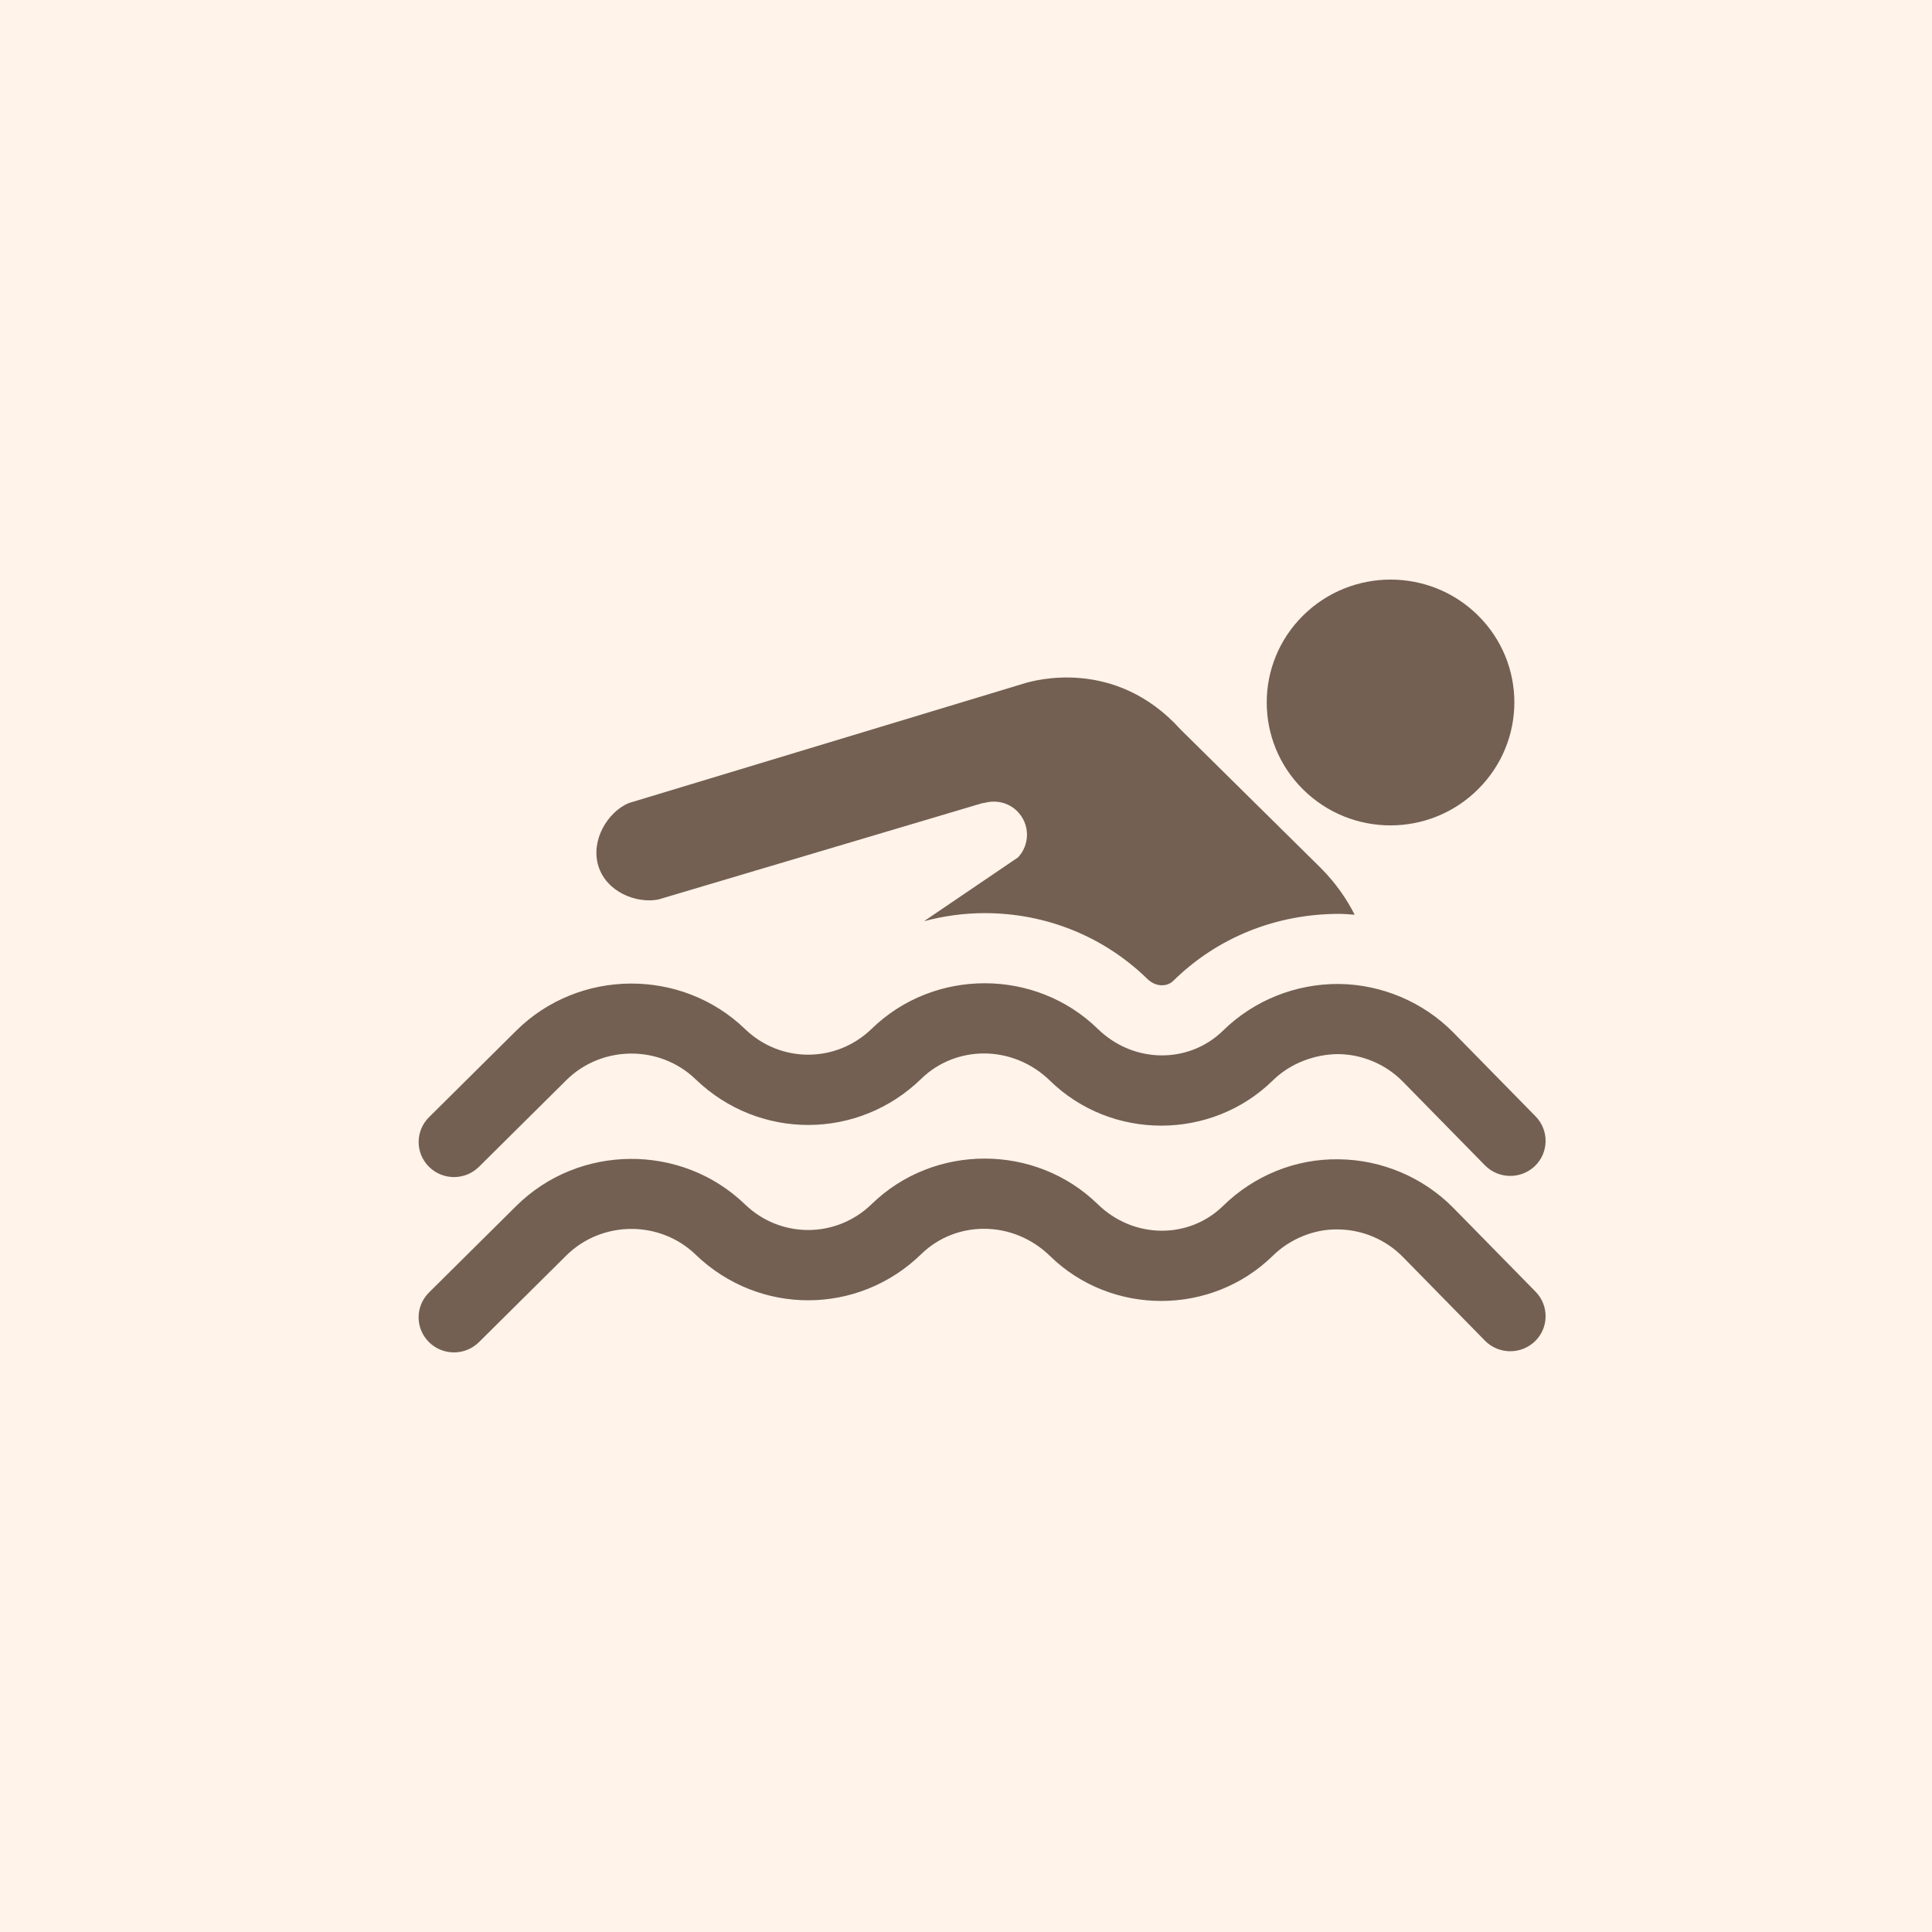 <?xml version="1.0" encoding="UTF-8"?>
<svg width="60px" height="60px" viewBox="0 0 60 60" version="1.1" xmlns="http://www.w3.org/2000/svg" xmlns:xlink="http://www.w3.org/1999/xlink">
    <title>Group 10</title>
    <g id="Page-2" stroke="none" stroke-width="1" fill="none" fill-rule="evenodd">
        <g id="our-rooms-inner" transform="translate(-960, -2019)">
            <g id="information" transform="translate(120, 1538)">
                <g id="right" transform="translate(780, 0)">
                    <g id="Group-10" transform="translate(60, 481)">
                        <rect id="Rectangle" fill="#FF9851" opacity="0.121" x="0" y="0" width="60" height="60"></rect>
                        <g id="Group" transform="translate(13, 18)" fill="#736052" fill-rule="nonzero">
                            <path d="M32.9,6.513 C34.404,5.022 34.407,2.608 32.904,1.116 C31.402,-0.373 28.969,-0.373 27.465,1.119 C25.964,2.608 25.964,5.024 27.465,6.514 C28.969,8.008 31.4,8.005 32.9,6.513 Z" id="Path"></path>
                            <path d="M32.136,19.513 C31.205,18.566 29.909,18.015 28.575,18.003 C27.226,17.98 25.936,18.517 24.986,19.448 C23.929,20.486 22.21,20.488 21.092,19.398 C19.156,17.51 16.008,17.509 14.072,19.393 C12.972,20.463 11.24,20.47 10.134,19.401 C8.163,17.501 4.979,17.523 3.034,19.451 L0.322,22.141 C-0.107,22.567 -0.107,23.255 0.322,23.681 C0.537,23.893 0.818,24 1.099,24 C1.38,24 1.661,23.893 1.875,23.681 L4.587,20.991 C5.689,19.9 7.491,19.889 8.604,20.964 C10.572,22.86 13.651,22.854 15.61,20.948 C16.696,19.888 18.465,19.89 19.61,21.007 C21.518,22.872 24.625,22.867 26.532,20.995 C27.066,20.472 27.818,20.164 28.556,20.181 C29.307,20.187 30.039,20.498 30.563,21.031 L33.115,23.634 C33.538,24.065 34.233,24.075 34.668,23.657 C35.103,23.237 35.111,22.547 34.69,22.116 L32.136,19.513 Z" id="Path"></path>
                            <path d="M1.099,18.555 C1.38,18.555 1.661,18.448 1.875,18.236 L4.587,15.546 C5.689,14.454 7.491,14.444 8.604,15.519 C10.572,17.415 13.651,17.409 15.61,15.503 C16.696,14.444 18.465,14.444 19.61,15.563 C21.518,17.427 24.625,17.423 26.532,15.551 C27.066,15.027 27.818,14.741 28.556,14.736 C29.307,14.743 30.039,15.053 30.563,15.587 L33.115,18.189 C33.538,18.62 34.233,18.63 34.668,18.212 C35.103,17.792 35.111,17.102 34.69,16.671 L32.137,14.068 C31.206,13.121 29.91,12.57 28.576,12.558 C27.227,12.55 25.937,13.072 24.987,14.003 C23.93,15.041 22.211,15.043 21.093,13.953 C19.158,12.065 16.009,12.064 14.073,13.948 C12.973,15.018 11.241,15.025 10.136,13.956 C8.164,12.056 4.98,12.078 3.035,14.006 L0.323,16.696 C-0.106,17.122 -0.106,17.81 0.323,18.236 C0.537,18.448 0.818,18.555 1.099,18.555 Z" id="Path"></path>
                            <path d="M7.441,9.936 L17.534,6.935 C17.536,6.941 17.539,6.941 17.54,6.944 C17.901,6.834 18.303,6.908 18.59,7.193 C18.985,7.586 18.995,8.216 18.619,8.625 L15.697,10.608 C16.304,10.448 16.933,10.358 17.579,10.358 C19.487,10.358 21.282,11.084 22.632,12.401 C22.8,12.565 22.973,12.599 23.086,12.599 C23.182,12.599 23.322,12.575 23.442,12.456 C24.806,11.117 26.621,10.381 28.595,10.381 C28.755,10.382 28.912,10.396 29.071,10.408 C28.827,9.929 28.495,9.434 28.007,8.945 L23.664,4.655 C21.635,2.408 19.118,3.135 18.835,3.216 L6.524,6.941 C5.88,7.213 5.335,8.086 5.583,8.895 C5.833,9.699 6.753,10.065 7.441,9.936 Z" id="Path"></path>
                        </g>
                    </g>
                </g>
            </g>
        </g>
    </g>
</svg>